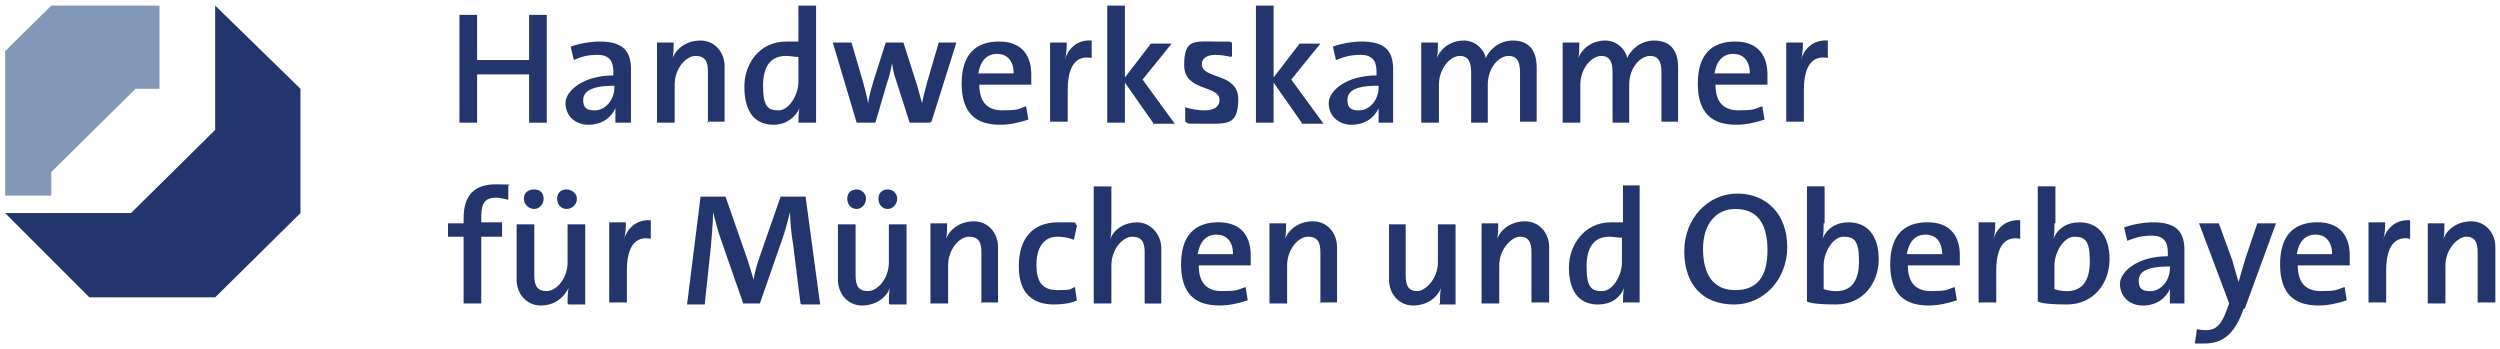 <svg xmlns="http://www.w3.org/2000/svg" width="401" height="56" viewBox="0 0 401 56" fill="none"><g clip-path="url(#clip0_46_3907)"><path d="M34.518 0.898L48.193 14.241V34.18L34.518 47.688H14.333L0.826 34.18H21.005L34.518 20.832V0.898Z" fill="#23356D"></path><path d="M84.869 19.677V11.932H76.531V19.677H73.698V2.383H76.531V9.631H84.869V2.383H87.702V19.683H84.869V19.677Z" fill="#23356D"></path><path d="M98.712 19.678V17.37C98.047 18.856 96.543 20.01 94.375 20.01C92.207 20.01 90.703 18.524 90.703 16.548C90.703 14.572 93.536 12.099 98.376 12.099V11.442C98.376 9.797 97.711 8.803 95.872 8.803C94.033 8.803 93.201 9.134 92.039 9.625L91.536 7.483C92.871 6.986 94.704 6.661 96.208 6.661C100.041 6.661 101.209 8.306 101.209 11.111V19.678H98.537H98.705H98.712ZM98.544 13.75C94.711 13.75 93.543 14.738 93.543 16.057C93.543 17.377 94.207 17.702 95.375 17.702C97.208 17.702 98.544 15.892 98.544 14.075V13.743V13.75Z" fill="#23356D"></path><path d="M113.554 19.678V11.442C113.554 9.798 113.05 8.969 111.553 8.969C110.056 8.969 108.217 10.945 108.217 13.584V19.678H105.384V6.827H108.055C108.055 7.484 108.055 8.637 107.888 9.3C108.552 7.656 110.224 6.502 112.392 6.502C114.56 6.502 116.225 8.312 116.225 10.62V19.519H113.392L113.56 19.685L113.554 19.678Z" fill="#23356D"></path><path d="M128.067 19.678C128.067 19.021 128.067 18.033 128.234 17.37C127.57 18.856 126.066 20.009 124.066 20.009C120.897 20.009 119.394 17.702 119.394 13.915C119.394 10.129 121.897 6.667 126.066 6.667C130.235 6.667 127.402 6.667 128.067 6.667V0.898H130.9V19.678H128.067ZM128.067 9.134C127.402 9.134 126.731 8.969 126.066 8.969C123.898 8.969 122.394 10.288 122.394 13.743C122.394 17.198 123.227 17.696 124.898 17.696C126.57 17.696 128.067 15.222 128.067 13.08V9.128V9.134Z" fill="#23356D"></path><path d="M149.079 19.677H145.91L143.742 12.92C143.406 12.098 143.239 11.11 143.077 10.122C142.909 11.276 142.574 12.43 142.245 13.418L140.412 19.677H137.411L133.578 6.826H136.579L138.412 13.086C138.747 14.24 139.076 15.559 139.244 16.547C139.412 15.394 139.747 14.24 140.077 13.086L142.077 6.826H144.91L146.91 13.086C147.414 14.571 147.575 15.559 147.911 16.547C148.078 15.394 148.414 14.406 148.743 13.086L150.576 6.826H153.409L149.408 19.512L149.072 19.677H149.079Z" fill="#23356D"></path><path d="M164.922 19.187C163.418 19.684 161.921 20.01 160.417 20.01C156.416 20.01 154.248 18.034 154.248 13.418C154.248 8.803 156.416 6.661 160.25 6.661C164.083 6.661 165.419 9.134 165.419 11.933C165.419 14.731 165.419 13.578 165.419 13.578H157.081C157.081 16.217 158.249 17.696 160.753 17.696C163.257 17.696 163.257 17.53 164.586 17.039L164.922 19.015V19.181V19.187ZM162.592 11.774C162.592 9.797 161.592 8.644 159.92 8.644C158.249 8.644 157.249 9.797 156.92 11.774H162.592Z" fill="#23356D"></path><path d="M175.098 9.301C172.594 8.804 171.265 10.62 171.265 14.407V19.513H168.432V6.827H171.103C171.103 7.484 171.103 8.638 170.768 9.626C171.271 7.981 172.6 6.33 175.104 6.496V9.135V9.301H175.098Z" fill="#23356D"></path><path d="M184.939 19.678L180.435 13.252V19.678H177.602V0.898H180.435V12.43L184.603 6.993H187.94L183.267 12.762L188.436 19.844H184.932V19.678H184.939Z" fill="#23356D"></path><path d="M197.446 9.134C196.781 8.968 195.781 8.803 194.942 8.803C193.438 8.803 192.773 9.459 192.773 10.288C192.773 12.761 198.614 11.607 198.614 15.891C198.614 20.175 196.781 19.843 193.109 19.843C189.437 19.843 190.941 19.843 190.108 19.512V17.204C191.108 17.536 192.276 17.701 193.277 17.701C194.78 17.701 195.613 17.045 195.613 16.057C195.613 13.584 189.94 14.737 189.94 10.454C189.94 6.17 191.605 6.667 195.109 6.667C198.614 6.667 196.774 6.667 197.613 6.833V8.975L197.446 9.14V9.134Z" fill="#23356D"></path><path d="M208.79 19.678L204.286 13.252V19.678H201.453V0.898H204.286V12.43L208.455 6.993H211.791L207.119 12.762L212.288 19.844H208.784V19.678H208.79Z" fill="#23356D"></path><path d="M221.129 19.678V17.37C220.464 18.856 218.96 20.01 216.792 20.01C214.624 20.01 213.12 18.524 213.12 16.548C213.12 14.572 215.953 12.099 220.793 12.099V11.442C220.793 9.797 220.128 8.803 218.289 8.803C216.45 8.803 215.618 9.134 214.288 9.625L213.785 7.483C215.121 6.986 216.953 6.661 218.457 6.661C222.29 6.661 223.458 8.306 223.458 11.111V19.678H220.787H221.122H221.129ZM220.961 13.75C217.128 13.75 216.127 14.738 216.127 16.057C216.127 17.377 216.792 17.702 217.96 17.702C219.793 17.702 221.129 15.892 221.129 14.075V13.743H220.961V13.75Z" fill="#23356D"></path><path d="M243.811 19.678V11.608C243.811 10.123 243.476 8.969 241.979 8.969C240.482 8.969 238.642 10.779 238.642 13.584V19.678H235.971V11.608C235.971 10.123 235.635 8.969 234.138 8.969C232.641 8.969 230.802 10.945 230.802 13.584V19.678H227.969V6.827H230.64C230.64 7.484 230.64 8.637 230.473 9.3C231.137 7.656 232.809 6.502 234.809 6.502C236.81 6.502 238.145 8.147 238.313 9.3C238.817 8.147 240.314 6.502 242.65 6.502C244.986 6.502 246.483 7.822 246.483 10.786V19.519H243.811V19.685V19.678Z" fill="#23356D"></path><path d="M266.495 19.678V11.608C266.495 10.123 266.159 8.969 264.662 8.969C263.165 8.969 261.326 10.779 261.326 13.584V19.678H258.654V11.608C258.654 10.123 258.319 8.969 256.822 8.969C255.324 8.969 253.485 10.945 253.485 13.584V19.678H250.652V6.827H253.324C253.324 7.484 253.324 8.637 253.156 9.3C253.821 7.656 255.492 6.502 257.493 6.502C259.493 6.502 260.829 8.147 260.997 9.3C261.5 8.147 262.997 6.502 265.333 6.502C267.669 6.502 269.167 7.822 269.167 10.786V19.519H266.495V19.685V19.678Z" fill="#23356D"></path><path d="M283.002 19.187C281.498 19.684 280.001 20.01 278.497 20.01C274.496 20.01 272.328 18.034 272.328 13.418C272.328 8.803 274.496 6.661 278.33 6.661C282.163 6.661 283.499 9.134 283.499 11.933C283.499 14.731 283.499 13.578 283.499 13.578H275.161C275.161 16.217 276.329 17.696 278.833 17.696C281.337 17.696 281.337 17.53 282.666 17.039L283.002 19.015V19.181V19.187ZM280.672 11.774C280.672 9.797 279.672 8.644 278.001 8.644C276.329 8.644 275.329 9.797 275 11.774H280.672Z" fill="#23356D"></path><path d="M293.179 9.301C290.675 8.804 289.346 10.62 289.346 14.407V19.513H286.513V6.827H289.184C289.184 7.484 289.184 8.638 288.849 9.626C289.352 7.981 290.681 6.33 293.185 6.496V9.135V9.301H293.179Z" fill="#23356D"></path><path d="M80.532 37.967H77.196V48.676H74.363V37.967H71.859V35.825H74.363V35.003C74.363 31.216 76.196 29.565 79.532 29.565C82.869 29.565 81.533 29.731 81.533 29.731V32.039C81.365 32.039 80.365 31.707 79.532 31.707C77.867 31.707 77.196 32.53 77.196 34.672V35.66H80.532V37.801V37.967Z" fill="#23356D"></path><path d="M91.038 48.675C91.038 48.019 91.038 46.865 91.206 46.202C90.373 47.847 88.87 49.001 86.701 49.001C84.533 49.001 82.868 47.19 82.868 44.883V35.984H85.701V44.22C85.701 45.864 86.204 46.693 87.702 46.693C89.199 46.693 91.038 44.717 91.038 42.078V35.984H93.871V48.835H91.199L91.031 48.669L91.038 48.675ZM85.701 33.517C84.869 33.517 84.036 32.86 84.036 31.872C84.036 30.884 84.701 30.387 85.701 30.387C86.701 30.387 87.205 31.043 87.205 31.872C87.205 32.701 86.54 33.517 85.701 33.517ZM90.87 33.517C90.038 33.517 89.367 32.86 89.367 31.872C89.367 30.884 90.031 30.387 90.87 30.387C91.709 30.387 92.535 31.043 92.535 31.872C92.535 32.701 91.87 33.517 90.87 33.517Z" fill="#23356D"></path><path d="M104.384 38.298C101.88 37.801 100.551 39.618 100.551 43.405V48.511H97.718V35.659H100.389C100.389 36.316 100.389 37.47 100.054 38.458C100.557 36.813 101.887 35.162 104.39 35.328V37.967V38.298H104.384Z" fill="#23356D"></path><path d="M128.396 48.676L127.228 39.287C126.892 37.311 126.724 35.334 126.724 34.015C126.389 35.334 126.06 36.654 125.556 38.133L121.884 48.676H119.213L115.709 38.624C115.205 37.304 114.708 35.328 114.373 34.008C114.373 35.494 114.205 37.47 114.037 39.446L113.037 48.836H110.204L112.372 31.535H116.373L119.877 41.588C120.213 42.576 120.542 43.73 120.878 44.884C121.045 43.73 121.381 42.576 121.71 41.588L125.214 31.535H129.215L131.551 48.836H128.551L128.383 48.67L128.396 48.676Z" fill="#23356D"></path><path d="M142.574 48.675C142.574 48.019 142.574 46.865 142.742 46.202C142.077 47.847 140.406 49.001 138.238 49.001C136.069 49.001 134.404 47.19 134.404 44.883V35.984H137.237V44.22C137.237 45.864 137.741 46.693 139.238 46.693C140.735 46.693 142.574 44.717 142.574 42.078V35.984H145.407V48.835H142.735L142.568 48.669L142.574 48.675ZM137.405 33.517C136.573 33.517 135.901 32.86 135.901 31.872C135.901 30.884 136.566 30.387 137.405 30.387C138.244 30.387 138.909 31.043 138.909 31.872C138.909 32.701 138.244 33.517 137.405 33.517ZM142.406 33.517C141.574 33.517 140.903 32.86 140.903 31.872C140.903 30.884 141.567 30.387 142.406 30.387C143.245 30.387 143.91 31.043 143.91 31.872C143.91 32.701 143.245 33.517 142.406 33.517Z" fill="#23356D"></path><path d="M157.416 48.676V40.44C157.416 38.796 156.913 37.967 155.415 37.967C153.918 37.967 152.079 39.943 152.079 42.582V48.676H149.246V35.825H151.918C151.918 36.482 151.918 37.636 151.75 38.298C152.415 36.654 154.086 35.5 156.254 35.5C158.423 35.5 160.087 37.31 160.087 39.618V48.517H157.255L157.422 48.683L157.416 48.676Z" fill="#23356D"></path><path d="M172.762 48.179C171.762 48.676 170.258 48.836 169.09 48.836C165.754 48.836 163.418 47.191 163.418 42.741C163.418 38.292 165.586 35.659 169.755 35.659C173.924 35.659 171.923 35.659 172.756 36.156L172.252 38.464C171.42 38.133 170.587 37.967 169.581 37.967C167.412 37.967 166.244 39.777 166.244 42.416C166.244 45.055 167.077 46.534 169.581 46.534C172.085 46.534 171.581 46.368 172.414 46.037L172.749 48.345V48.179H172.762Z" fill="#23356D"></path><path d="M183.603 48.676V40.44C183.603 38.795 183.1 37.967 181.603 37.967C180.106 37.967 178.267 39.943 178.267 42.582V48.676H175.434V29.896H178.267V35.666C178.267 36.488 178.267 37.476 178.099 38.305C178.763 36.66 180.435 35.666 182.435 35.666C184.436 35.666 186.269 37.476 186.269 39.783V48.682H183.436H183.603V48.676Z" fill="#23356D"></path><path d="M200.117 48.179C198.613 48.677 197.116 49.002 195.613 49.002C191.612 49.002 189.443 47.026 189.443 42.41C189.443 37.795 191.612 35.653 195.445 35.653C199.278 35.653 200.614 38.127 200.614 40.925C200.614 43.724 200.614 42.57 200.614 42.57H192.276C192.276 45.209 193.444 46.688 195.948 46.688C198.452 46.688 198.452 46.522 199.781 46.031L200.117 48.007V48.173V48.179ZM197.781 40.766C197.781 38.79 196.781 37.636 195.109 37.636C193.438 37.636 192.438 38.79 192.109 40.766H197.781Z" fill="#23356D"></path><path d="M211.791 48.676V40.44C211.791 38.796 211.288 37.967 209.79 37.967C208.293 37.967 206.454 39.943 206.454 42.582V48.676H203.621V35.825H206.293C206.293 36.482 206.293 37.636 206.125 38.298C206.79 36.654 208.461 35.5 210.629 35.5C212.798 35.5 214.462 37.31 214.462 39.618V48.517H211.63L211.797 48.683L211.791 48.676Z" fill="#23356D"></path><path d="M230.97 48.675C230.97 48.019 230.97 46.865 231.137 46.202C230.473 47.847 228.801 49 226.633 49C224.465 49 222.8 47.19 222.8 44.882V35.983H225.471V44.219C225.471 45.864 225.975 46.693 227.304 46.693C228.634 46.693 230.64 44.717 230.64 42.078V35.983H233.473V48.835H230.802L230.97 48.669V48.675Z" fill="#23356D"></path><path d="M245.645 48.676V40.44C245.645 38.796 245.141 37.967 243.812 37.967C242.482 37.967 240.476 39.943 240.476 42.582V48.676H237.643V35.825H240.314C240.314 36.482 240.314 37.636 240.146 38.298C240.811 36.654 242.482 35.5 244.651 35.5C246.819 35.5 248.484 37.31 248.484 39.618V48.517H245.651V48.683L245.645 48.676Z" fill="#23356D"></path><path d="M260.325 48.676C260.325 48.02 260.325 47.032 260.493 46.203C259.829 47.848 258.325 48.842 256.324 48.842C253.156 48.842 251.652 46.534 251.652 42.914C251.652 39.293 254.156 35.666 258.325 35.666C262.494 35.666 259.661 35.666 260.325 35.666V29.737H262.997V48.517H260.325V48.683V48.676ZM260.158 38.133C259.493 38.133 258.822 37.967 258.157 37.967C255.989 37.967 254.485 39.286 254.485 42.742C254.485 46.197 255.318 46.694 256.989 46.694C258.661 46.694 260.158 44.22 260.158 42.079V38.126V38.133Z" fill="#23356D"></path><path d="M278.169 48.841C273 48.841 270.16 45.546 270.16 40.274C270.16 35.002 273.993 31.05 278.665 31.05C283.338 31.05 286.674 34.346 286.674 39.617C286.674 44.889 282.841 48.841 278.169 48.841ZM278.336 33.517C275.336 33.517 273.167 35.824 273.167 39.942C273.167 44.06 274.832 46.534 278.336 46.534C281.84 46.534 283.505 44.392 283.505 40.108C283.505 35.824 281.84 33.517 278.336 33.517Z" fill="#23356D"></path><path d="M292.514 35.825C292.514 36.647 292.514 37.635 292.346 38.298C293.011 36.654 294.515 35.659 296.515 35.659C299.516 35.659 301.348 37.801 301.348 41.588C301.348 45.374 298.845 48.836 294.508 48.836C290.171 48.836 289.836 48.338 289.836 48.338V29.884H292.669V35.812H292.501L292.514 35.825ZM292.514 46.369C292.514 46.369 293.346 46.7 294.515 46.7C296.683 46.7 298.186 45.38 298.186 41.925C298.186 38.47 297.354 37.973 295.683 37.973C294.011 37.973 292.514 40.447 292.514 42.588V46.541V46.375V46.369Z" fill="#23356D"></path><path d="M313.861 48.179C312.358 48.677 310.86 49.002 309.357 49.002C305.356 49.002 303.188 47.026 303.188 42.41C303.188 37.795 305.356 35.653 309.189 35.653C313.022 35.653 314.358 38.127 314.358 40.925C314.358 43.724 314.358 42.57 314.358 42.57H306.02C306.02 45.209 307.188 46.688 309.692 46.688C312.196 46.688 312.196 46.522 313.526 46.031L313.861 48.007V48.173V48.179ZM311.525 40.766C311.525 38.79 310.525 37.636 308.853 37.636C307.182 37.636 306.182 38.79 305.853 40.766H311.525Z" fill="#23356D"></path><path d="M324.031 38.298C321.528 37.801 320.198 39.618 320.198 43.405V48.511H317.365V35.659H320.037C320.037 36.316 320.037 37.47 319.701 38.458C320.205 36.813 321.534 35.162 324.038 35.328V37.967V38.298H324.031Z" fill="#23356D"></path><path d="M329.536 35.825C329.536 36.647 329.536 37.635 329.368 38.298C330.032 36.654 331.536 35.659 333.537 35.659C336.537 35.659 338.37 37.801 338.37 41.588C338.37 45.374 335.866 48.836 331.53 48.836C327.193 48.836 326.857 48.338 326.857 48.338V29.884H329.69V35.812H329.523L329.536 35.825ZM329.536 46.369C329.536 46.369 330.368 46.7 331.536 46.7C333.704 46.7 335.208 45.38 335.208 41.925C335.208 38.47 334.375 37.973 332.704 37.973C331.033 37.973 329.536 40.447 329.536 42.588V46.541V46.375V46.369Z" fill="#23356D"></path><path d="M348.05 48.676V46.368C347.386 47.854 345.882 49.008 343.714 49.008C341.546 49.008 340.042 47.522 340.042 45.546C340.042 43.57 342.875 41.097 347.715 41.097V40.44C347.715 38.795 347.05 37.801 345.211 37.801C343.372 37.801 342.539 38.133 341.21 38.623L340.707 36.481C342.043 35.984 343.875 35.659 345.379 35.659C349.212 35.659 350.38 37.304 350.38 40.109V48.676H347.708H348.044H348.05ZM347.883 42.748C344.049 42.748 343.049 43.736 343.049 45.055C343.049 46.375 343.714 46.7 344.882 46.7C346.715 46.7 348.05 44.89 348.05 43.073V42.741H347.883V42.748Z" fill="#23356D"></path><path d="M359.891 49.499C358.388 53.782 356.387 55.102 353.554 55.102C350.721 55.102 352.051 55.102 352.051 55.102L352.386 52.794C352.386 52.794 353.051 52.96 353.89 52.96C355.226 52.96 356.226 52.304 357.059 49.996L357.562 48.676L352.728 35.825H355.897L358.065 41.754C358.401 43.073 358.73 44.061 359.065 45.215C359.401 44.227 359.73 42.742 360.234 41.263L362.066 35.825H365.067L360.066 49.499H359.898H359.891Z" fill="#23356D"></path><path d="M376.399 48.179C374.896 48.677 373.398 49.002 371.895 49.002C367.894 49.002 365.726 47.026 365.726 42.41C365.726 37.795 367.894 35.653 371.727 35.653C375.56 35.653 376.896 38.127 376.896 40.925C376.896 43.724 376.896 42.57 376.896 42.57H368.559C368.559 45.209 369.727 46.688 372.23 46.688C374.734 46.688 374.734 46.522 376.064 46.031L376.399 48.007V48.173V48.179ZM374.07 40.766C374.07 38.79 373.069 37.636 371.398 37.636C369.727 37.636 368.726 38.79 368.397 40.766H374.07Z" fill="#23356D"></path><path d="M386.576 38.298C384.072 37.801 382.743 39.618 382.743 43.405V48.511H379.91V35.659H382.582C382.582 36.316 382.582 37.47 382.246 38.458C382.75 36.813 384.079 35.162 386.583 35.328V37.967V38.298H386.576Z" fill="#23356D"></path><path d="M397.417 48.676V40.44C397.417 38.796 396.914 37.967 395.584 37.967C394.255 37.967 392.248 39.943 392.248 42.582V48.676H389.415V35.825H392.087C392.087 36.482 392.087 37.636 391.919 38.298C392.584 36.654 394.255 35.5 396.423 35.5C398.591 35.5 400.256 37.31 400.256 39.618V48.517H397.423V48.683L397.417 48.676Z" fill="#23356D"></path><path d="M8.229 27.589V31.376H-5.283V14.241L8.229 0.898H25.582V14.241H21.747L8.229 27.589Z" fill="#8397B7"></path></g><defs><clipPath id="clip0_46_3907"><rect width="399.43" height="54.204" fill="white" transform="translate(0.826 0.898)"></rect></clipPath></defs></svg>